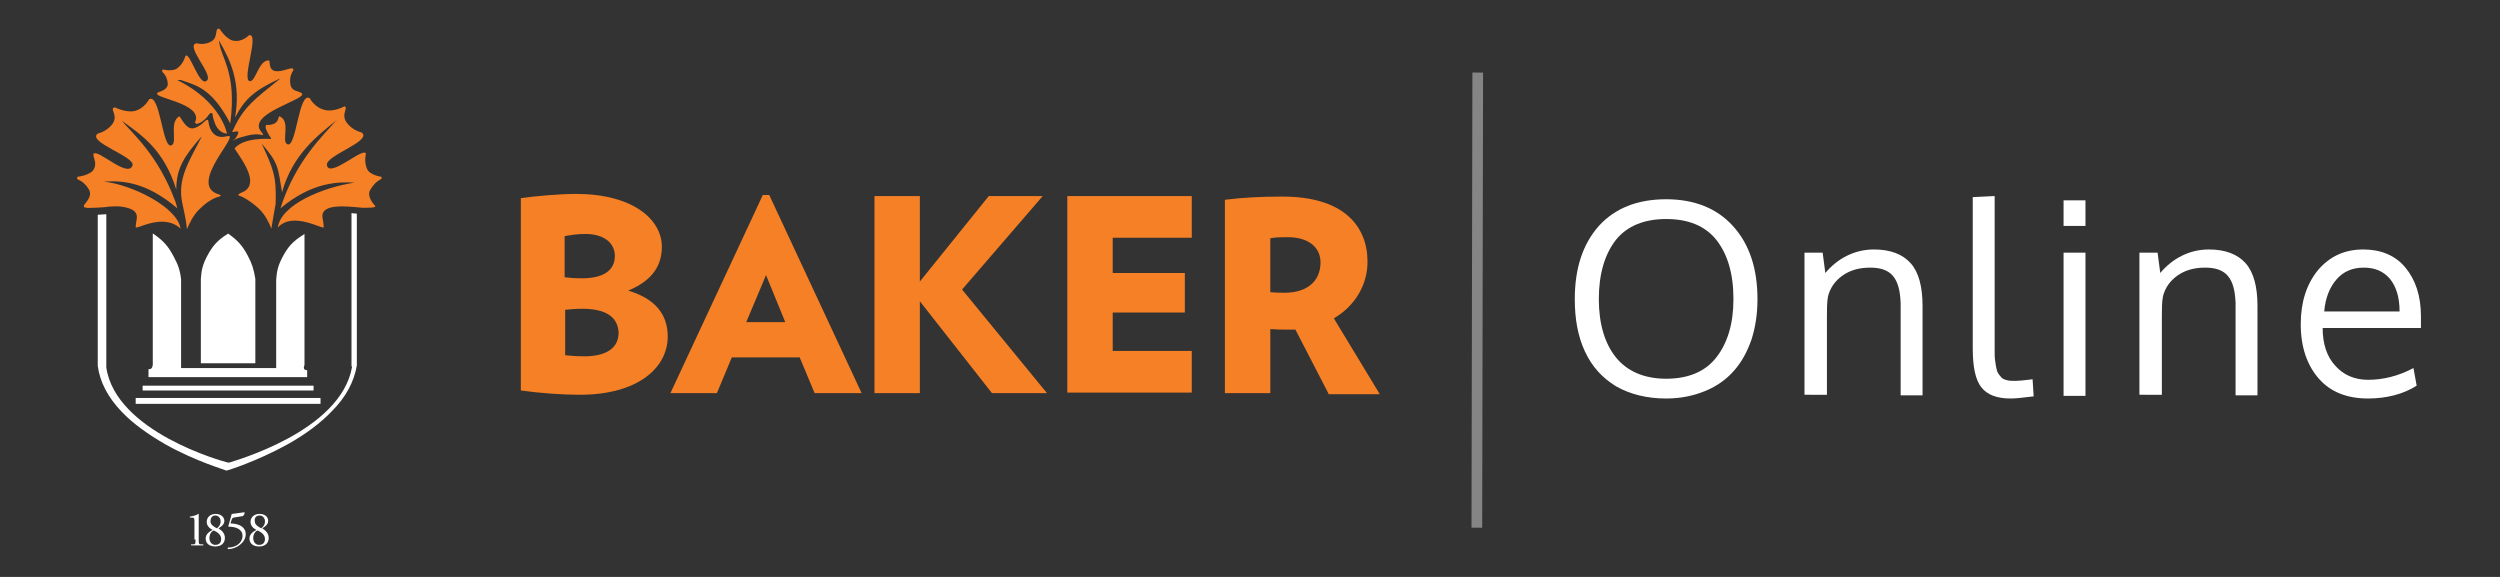 <?xml version="1.0" encoding="utf-8"?>
<!-- Generator: Adobe Illustrator 26.1.0, SVG Export Plug-In . SVG Version: 6.00 Build 0)  -->
<svg version="1.1" xmlns="http://www.w3.org/2000/svg" xmlns:xlink="http://www.w3.org/1999/xlink" x="0px" y="0px" width="468px"
	 height="108px" viewBox="0 0 468 108" style="enable-background:new 0 0 468 108;" xml:space="preserve">
<rect x="0" y="0" width="468" height="108" fill="#333333" stroke="none"/>
<style type="text/css">
	.st0{fill:#F58025;}
	.st1{fill:#FFFFFF;}
	.st2{opacity:0.4;}
</style>
<g id="shield">
</g>
<g id="baker_online">
</g>
<g id="gray_line">
	<g>
		<g>
			<g>
				<path class="st0" d="M36.4,22.9l0.2-0.2c1.2-3.3-7.5-4.3-7.2-5.2c0,0,0.1-0.2,0.2-0.2c0.4-0.2,1.9-0.5,1.8-1.7
					c-0.2-2.1-1.5-2-0.9-2.6c0,0,1.9,0.5,2.8-0.3c1.1-0.9,1.4-2.2,1.4-2.2c0.8-1.1,2.7,6.2,4.1,4.5c1-1.2-4.2-6.5-2-6.9
					c0,0,1.2,0.4,2.5-0.2c1.8-0.8,0.7-2.8,1.8-2.5c0,0,1.2,1.9,2.5,2.2c1.7,0.4,3-1,3-1c2.1-0.5-1.5,8.5,0.2,8.6
					c1.1,0,1.6-3.9,3.5-3.9c0.4,0-0.2,1.7,1.2,2c1.5,0.3,3.6-1.2,3.4-0.1c0,0-0.9,1.1-0.5,2.8c0.3,1.1,1.4,1,2,1.4
					c1.8,1.1-10.7,3.8-7.4,7.4c0.1,0.1,0.4,0.5,0.1,0.5c0,0-1.1-0.5-3.6,0.3c-0.8,0.2-1.4,0.4-2,0.8L44,26c0.1-0.1,1-1.4,0.4-1.4
					c-0.2,0-0.4,0-0.7,0.1c-0.4,0.1-0.1-0.3,0-0.5c1.9-4.2,4.2-5.8,8.4-9.2c0.1,0,0.3-0.3,0.3-0.3c-4.7,2.2-6.5,3.7-8.4,7.3
					c1.1-6.3-0.7-10.5-3-14.4c0,0,0,0,0,0.1c0.3,3.1,3.4,5.8,2.1,15.4c-3.2-6.1-5.9-7-8.6-7.9c-0.5-0.2-0.8-0.3-1.3-0.2
					c8.2,4,9.3,10,9.3,10c-0.5,0-0.9-0.2-1.3-0.5c-0.8-0.7-1-1.5-1.2-2.1c-0.2-0.6-0.2-1.1-0.2-1.1c-0.4-0.4-0.6,0.1-0.8,0.3
					l-0.3,0.4c-0.5,0.5-1.1,1.1-2,1.2C36.6,22.9,36.5,22.9,36.4,22.9L36.4,22.9L36.4,22.9z"/>
			</g>
			<g>
				<path class="st0" d="M71.4,33.1c0,0-2.2-0.3-2.7-1.5c-0.6-1.4-0.2-2.8-0.2-2.8c-0.3-1.5-6.9,4.7-7.3,2.1
					c-0.3-1.8,8.6-4.5,6.5-6.1c0,0-1.5-0.3-2.6-1.6c-1.5-1.7,0.2-3-0.6-3.3c0,0-2,1.1-3.6,0.7c-2-0.4-2.9-2.2-2.9-2.2
					c-2.1-1.4-2.5,9.4-4.2,8.6c-1.2-0.5,0.7-4.2-1.4-5.2c-0.5-0.3,0.2,1.6-2.4,1.6l-0.2,0c-0.2,0.5,0.1,1.1,0.4,1.6
					c0.1,0.3,0.4,0.6,0.5,0.8c0.1,0.3,0,0.2-0.2,0.2c-0.3,0-4.9-0.3-6.6,1.8c2,2.9,4.8,7,1.2,8.3c-0.1,0.1-0.7,0.3-0.4,0.5
					c0,0,1.5,0.4,3.7,2.4c1.3,1.2,2,2.8,2.4,3.8c0.2-1.4,0.8-4.6,0.8-4.6c0.2-5.3-0.5-6.7-2.6-11.3c3.2,3.7,3,4.4,3.8,9.1
					c2-7.2,6.8-10.7,10.2-13.5c0,0,0,0,0,0c0,0.1-0.1,0.1-0.2,0.2c-2.2,2.6-7.5,7.4-10.3,16.3c6-5,10.9-5,14.2-4.8
					c-0.2,0-0.2,0-0.4,0c-5.9,0.9-13.7,4.1-14.3,8.4c2.9-3.2,8.7,0.6,8.6-0.1c0,0,0-0.5-0.2-1.6c-0.6-2.9,4.4-2.3,7.5-2
					c1.1,0,2.1,0,2.3-0.2l0.1-0.1c0,0,0,0,0,0c0,0-1.9-1.8-0.9-3.2C70.7,33.3,71.7,33.8,71.4,33.1L71.4,33.1L71.4,33.1z"/>
			</g>
			<g>
				<path class="st0" d="M40.7,36.3c-5.5-2,4.7-11.6,1.8-10.8c-3.3,0.9-3.5-2.9-3.5-2.9c-0.4-0.7-0.9,0.9-2.7,1.4
					c-1.6,0.4-2.5-2.4-2.8-2.2c-1.9,1.2-0.2,4.9-1.4,5.4c-1.7,0.8-2.1-9.9-4.2-8.6c0,0-0.9,1.8-2.8,2.2c-1.6,0.3-3.6-0.7-3.6-0.7
					c-1.2,0.2,0.9,1.5-0.6,3.3c-1.1,1.3-2.6,1.6-2.6,1.6c-2.1,1.6,7.1,4.3,6.5,6c-0.9,2.4-6.5-3.2-7.3-2.2c0,0,0,0.2,0,0.4
					c0.1,0.4,0.6,1.5,0.1,2.4c-0.5,1.2-3.1,1.5-3.1,1.5c-0.4,0.8,0.8,0.2,2.1,2.3c0.8,1.2-0.5,2.5-0.8,2.9c-0.1,0.1-0.1,0.3-0.1,0.3
					c-0.1,0.5,1.7,0.3,3.7,0.2c1.4-0.2,3.1-0.3,4.4,0.1c1.2,0.3,2,0.9,1.8,2.1c-0.2,1-0.2,1.5-0.2,1.5c-0.1,0.7,5.1-2.8,8.4,0.3
					c-0.6-4.1-9.3-8.3-14.4-8.8c3.3-0.2,7.8-0.1,13.8,5c-0.1-0.4-0.4-1.5-0.5-1.6c-3.2-8.5-8-12.5-9.9-14.8
					c3.6,2.6,7.9,5.4,10.2,12.9c0-3.9,1.4-6.2,4.7-9.9c0,0,0,0.1,0,0.1c-2.3,4.5-4.5,7.7-3.6,12.2c0.3,1.6,0.7,2.9,0.9,5
					c0.4-0.9,1.1-2.6,2.4-3.8c2.1-2.1,3.7-2.3,3.7-2.3C41.7,36.5,40.9,36.4,40.7,36.3L40.7,36.3L40.7,36.3z"/>
			</g>
			<g>
				<path class="st1" d="M57.4,69.3l0.1,0l0,0.1l0,1v0.2h-0.2H28h-0.2l0-0.2l0-1.1l0-0.2l0.2,0c0.2,0,0.3-0.1,0.4-0.2
					c0.2-0.3,0.2-0.7,0.2-0.7l0-24.2v-0.3l0.3,0.2c1.7,1.2,2.6,2.2,3.6,4.1c0.8,1.5,1.2,2.5,1.4,4.3l0,0v0l0,16.6l17.8,0
					c0-1.8,0-16.5,0-16.5c0.1-1.7,0.4-2.8,1.2-4.3c1-1.9,1.9-2.9,3.8-4.1l0.3-0.2v0.3c0,0,0,24,0,24c0,0.1,0,0.1,0,0.2
					C56.8,68.9,56.8,69.2,57.4,69.3L57.4,69.3L57.4,69.3z"/>
			</g>
			<g>
				<polygon class="st1" points="26.7,72.2 58.7,72.2 58.7,73.1 26.7,73.1 26.7,72.2 26.7,72.2 				"/>
			</g>
			<g>
				<polygon class="st1" points="25.4,74.5 60,74.5 60,75.6 25.4,75.6 25.4,74.5 25.4,74.5 				"/>
			</g>
			<g>
				<path class="st1" d="M47.8,52.2v15.6v0.2h-0.2h-9.8h-0.2v-0.2c0,0,0-15.6,0-15.6c0.1-1.7,0.4-2.8,1.2-4.3c1-1.9,2-3,3.8-4.1
					l0.1-0.1l0.1,0.1c1.7,1.2,2.6,2.2,3.6,4.1C47.2,49.4,47.5,50.4,47.8,52.2L47.8,52.2L47.8,52.2L47.8,52.2L47.8,52.2z"/>
			</g>
			<g>
				<path class="st1" d="M65.9,68.6L65.9,68.6L65.9,68.6L65.9,68.6c0,0.1,0,0.1,0,0.1c-2.1,12.1-22.2,17.6-23,17.9l-0.1,0l0,0l0,0
					l-0.1,0c-0.9-0.2-21-5.7-22.8-17.8l0,0l0,0v0v0V40.1l-1.6,0.1v28.3c0.4,3,1.9,5.9,4.5,8.6c2.1,2.2,4.9,4.2,8.2,6.1
					c5.7,3.2,11.3,4.8,11.4,4.9c0.1,0,5.6-1.7,11.4-4.9c3.4-1.9,6.2-4,8.3-6.2c2.7-2.7,4.2-5.6,4.7-8.6V40l-1-0.1V68.6L65.9,68.6z"
					/>
			</g>
			<g>
				<path class="st1" d="M36.6,101c0,0.7,0,0.9-0.4,0.9l-0.4,0c-0.1,0.1,0,0.2,0,0.2c0.4,0,0.8,0,1.1,0c0.3,0,0.7,0,1.1,0
					c0.1,0,0.1-0.2,0-0.2l-0.4,0c-0.4,0-0.4-0.2-0.4-0.9v-3.6c0-0.5,0-1,0-1.2c0,0-0.1,0-0.1,0c-0.2,0.2-0.8,0.4-1.5,0.5
					c-0.1,0-0.1,0.2,0,0.2l0.4,0c0.4,0,0.4,0.2,0.4,0.9V101L36.6,101z"/>
			</g>
			<g>
				<path class="st1" d="M40.4,96.2c-1,0-1.7,0.6-1.7,1.5c0,0.7,0.5,1.2,1.1,1.5c-0.6,0.3-1.3,0.8-1.3,1.6c0,1.1,0.9,1.5,1.8,1.5
					c1.1,0,1.8-0.6,1.8-1.6c0-0.9-0.6-1.4-1.2-1.8c0.5-0.3,1.1-0.7,1.1-1.4C42,96.7,41.2,96.2,40.4,96.2L40.4,96.2z M40.3,102
					c-0.7,0-1.1-0.6-1.1-1.3c0-0.5,0.2-1.1,0.8-1.4c0.7,0.3,1.4,0.8,1.4,1.6C41.4,101.6,41,102,40.3,102L40.3,102z M40.3,96.5
					c0.6,0,1,0.5,1,1.1s-0.3,1-0.7,1.3c-0.6-0.3-1.2-0.7-1.2-1.3C39.4,97,39.7,96.5,40.3,96.5L40.3,96.5z"/>
			</g>
			<g>
				<path class="st1" d="M42.8,98.3c-0.1,0.2-0.1,0.3,0.1,0.3c1.1,0,2.5,0.4,2.5,1.7c0,1.3-1.2,2.2-2.7,2.2c-0.1,0.1-0.1,0.3,0,0.3
					c1.5,0,3.3-1.2,3.3-2.8c0-1.4-1.3-1.9-2.5-2l-0.2,0c-0.1,0-0.2-0.1-0.1-0.2l0.2-0.6c0.1-0.2,0.1-0.2,0.3-0.3l1.8-0.3
					c0.1-0.1,0.3-0.4,0.3-0.6c0,0,0-0.1-0.1-0.1l-2.2,0.3c-0.1,0-0.2,0.1-0.2,0.3L42.8,98.3L42.8,98.3z"/>
			</g>
			<g>
				<path class="st1" d="M48.6,96.2c-1,0-1.7,0.6-1.7,1.5c0,0.7,0.5,1.2,1.1,1.5c-0.6,0.3-1.3,0.8-1.3,1.6c0,1.1,0.9,1.5,1.8,1.5
					c1.1,0,1.8-0.6,1.8-1.6c0-0.9-0.6-1.4-1.2-1.8c0.5-0.3,1.1-0.7,1.1-1.4C50.2,96.7,49.5,96.2,48.6,96.2L48.6,96.2z M48.5,102
					c-0.7,0-1.1-0.6-1.1-1.3c0-0.5,0.2-1.1,0.8-1.4c0.7,0.3,1.4,0.8,1.4,1.6C49.6,101.6,49.2,102,48.5,102L48.5,102z M48.6,96.5
					c0.6,0,1,0.5,1,1.1s-0.3,1-0.7,1.3c-0.6-0.3-1.2-0.7-1.2-1.3C47.6,97,47.9,96.5,48.6,96.5L48.6,96.5z"/>
			</g>
		</g>
		<g>
			<path class="st0" d="M108.5,73.9c-3.2,0-7.4-0.3-11-0.8v-36c2.7-0.4,7.3-0.8,10.3-0.8c10.7,0,16.1,4.8,16.1,9.9
				c0,3.9-2.2,6.5-6.3,8.2c5,1.5,7.4,4.4,7.4,8.6C125,68.8,119.5,73.9,108.5,73.9z M109.6,43.8c-1.6,0-2.7,0.2-3.9,0.4v7.7
				c1,0.1,1.6,0.2,3.2,0.2c4.1,0,6.2-1.5,6.2-4.2C115.1,45.6,113.2,43.8,109.6,43.8z M109,57.8c-1.3,0-2.4,0.1-3.2,0.2v8.5
				c1.2,0.1,1.9,0.2,3.6,0.2c4.3,0,6.4-1.7,6.4-4.4C115.7,59.4,113.5,57.8,109,57.8z"/>
		</g>
		<g>
			<path class="st0" d="M152.5,73.6l-2.8-6.7H137l-2.8,6.7h-8.7l17.3-37.1h1.2l17.3,37.1H152.5z M143.4,51.5l-3.7,8.8h7.3
				L143.4,51.5z"/>
		</g>
		<g>
			<path class="st0" d="M185.7,73.6l-13.5-17.2v17.2h-8.5V36.7h8.5v16l12.9-16h10.1l-15.1,17.5L196,73.6H185.7z"/>
		</g>
		<g>
			<path class="st0" d="M199.8,73.6V36.7h23.3v7.8h-14.8v6.6h13.5v7.4h-13.5v7.2h14.8v7.8H199.8z"/>
		</g>
		<g>
			<g>
				<path class="st0" d="M248.7,73.7l-6.2-12c-0.5,0-1,0-1.5,0c-1.2,0-2,0-3.2-0.1v12h-8.5V37.4c3.1-0.4,6.5-0.6,10.8-0.6
					c11.4,0,15.9,5.5,15.9,12.2c0,4.4-2.4,8.3-6.3,10.6l8.6,14.2H248.7z M241.1,44.4c-1.3,0-2.1,0-3.3,0.2v10.1
					c1.1,0.1,1.7,0.1,2.7,0.1c4,0,6.7-2,6.7-5.7C247.2,46.2,244.8,44.4,241.1,44.4z"/>
			</g>
		</g>
		<g>
			<g>
				<path class="st1" d="M329,56c0,2.8-0.4,5.3-1.1,7.5c-0.8,2.3-1.8,4.2-3.3,5.9c-1.4,1.6-3.2,2.9-5.4,3.8
					c-2.2,0.9-4.6,1.4-7.3,1.4c-3.6,0-6.8-0.8-9.4-2.3c-2.6-1.6-4.5-3.7-5.8-6.5c-1.3-2.8-1.9-6-1.9-9.8c0-5.8,1.5-10.3,4.5-13.7
					c3-3.3,7.2-5,12.6-5c5.3,0,9.5,1.7,12.5,5C327.5,45.7,329,50.3,329,56z M299.3,56c0,4.6,1.1,8.3,3.2,10.9c2.1,2.6,5.3,4,9.4,4
					s7.3-1.3,9.4-4s3.2-6.3,3.2-10.9c0-4.8-1.1-8.4-3.2-11.1c-2.1-2.6-5.2-3.9-9.4-3.9c-4.1,0-7.3,1.3-9.4,3.9
					C300.4,47.6,299.3,51.3,299.3,56z"/>
			</g>
			<g>
				<path class="st1" d="M337.8,74.1V47.3h3.4l0.5,3.8c1.1-1.3,2.4-2.4,4-3.2c1.6-0.8,3.3-1.2,5.1-1.2c3.1,0,5.4,0.9,6.9,2.6
					c1.5,1.7,2.2,4.4,2.2,8v16.7h-4.1c0-10.7,0-16.5,0-17.3c-0.1-2.3-0.5-3.9-1.4-5c-0.9-1.1-2.3-1.6-4.3-1.6
					c-2.1,0-3.8,0.5-5.2,1.5c-1.4,1-2.3,2.3-2.7,3.9c-0.2,1.1-0.2,2.3-0.2,3.8v14.6H337.8z"/>
			</g>
			<g>
				<path class="st1" d="M376.4,74.6c-2.6,0-4.4-0.7-5.5-2.1c-1.1-1.4-1.6-3.8-1.6-7.3V36.9l4.1-0.2v26.9c0,1.1,0,2,0,2.7
					c0,0.7,0.1,1.3,0.2,2c0.1,0.6,0.2,1.1,0.4,1.5c0.2,0.3,0.4,0.6,0.7,0.9c0.3,0.3,0.7,0.4,1.1,0.5c0.4,0.1,1,0.1,1.6,0.1
					c0.5,0,1.5-0.1,3.1-0.3l0.2,3.2C378.9,74.4,377.5,74.6,376.4,74.6z"/>
			</g>
			<g>
				<path class="st1" d="M390.4,37.5v4.8h-4.1v-4.8H390.4z M390.4,47.3v26.8h-4.1V47.3H390.4z"/>
			</g>
			<g>
				<path class="st1" d="M400.5,74.1V47.3h3.4l0.5,3.8c1.1-1.3,2.4-2.4,4-3.2c1.6-0.8,3.3-1.2,5.1-1.2c3.1,0,5.4,0.9,6.9,2.6
					c1.5,1.7,2.2,4.4,2.2,8v16.7h-4.1c0-10.7,0-16.5,0-17.3c-0.1-2.3-0.5-3.9-1.4-5c-0.9-1.1-2.3-1.6-4.3-1.6
					c-2.1,0-3.8,0.5-5.2,1.5c-1.4,1-2.3,2.3-2.7,3.9c-0.2,1.1-0.2,2.3-0.2,3.8v14.6H400.5z"/>
			</g>
			<g>
				<path class="st1" d="M443.3,74.6c-3.9,0-7-1.2-9.2-3.7c-2.2-2.5-3.4-5.9-3.4-10.2c0-4.2,1.1-7.5,3.2-10.1c2.2-2.6,5-3.9,8.5-3.9
					c3.3,0,6,1.1,7.9,3.4c1.9,2.3,2.9,5.3,2.9,9.1c0,0.2,0,0.6,0,1.1c0,0.5,0,0.9,0,1.1h-18.4c0,3,0.8,5.4,2.4,7.1
					c1.5,1.7,3.6,2.6,6.1,2.6c2.8,0,5.7-0.7,8.5-2.2l0.6,3.3C449.9,73.8,446.7,74.6,443.3,74.6z M447.4,52.2
					c-1.2-1.4-2.8-2.1-4.9-2.1c-2.1,0-3.8,0.7-5.1,2.2c-1.3,1.5-2.1,3.5-2.3,6h14.1C449.2,55.7,448.6,53.7,447.4,52.2z"/>
			</g>
		</g>
		<g class="st2">
			
				<rect x="234" y="55.2" transform="matrix(1.953121e-03 -1 1 1.953121e-03 219.808 332.675)" class="st1" width="85.2" height="2"/>
		</g>
	</g>
</g>
</svg>
